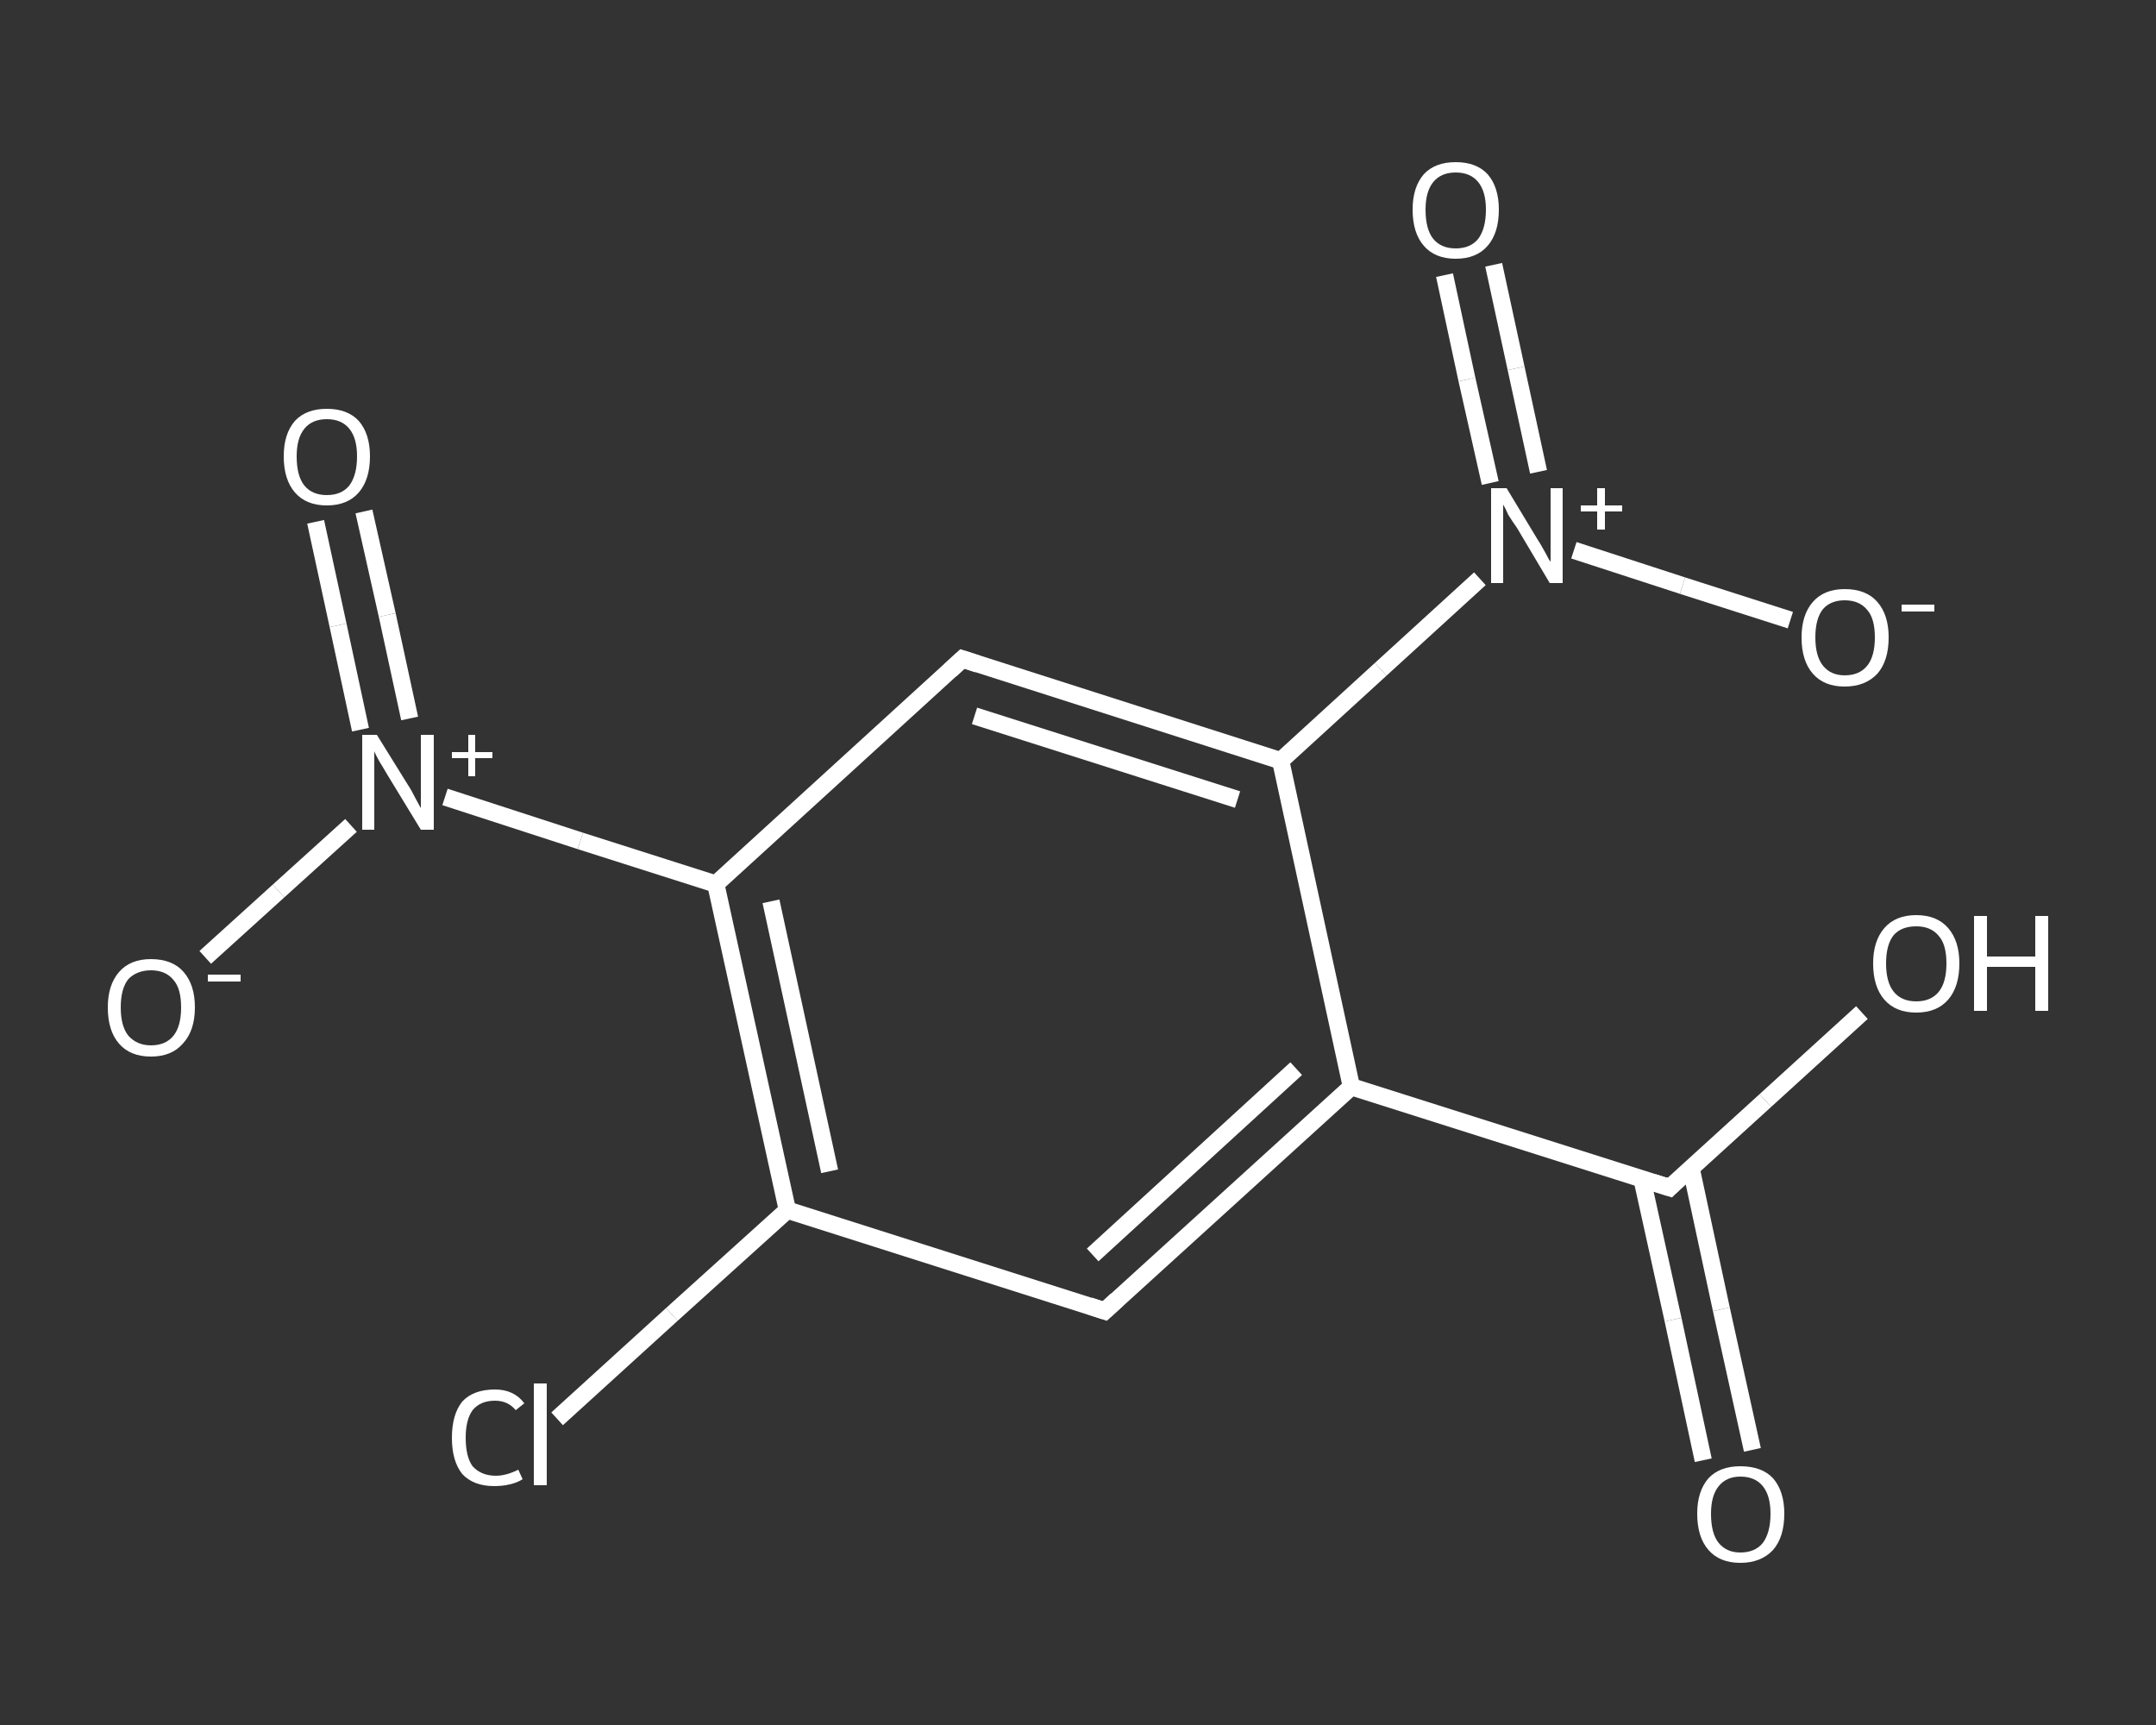 <?xml version='1.0' encoding='iso-8859-1'?>
<svg version='1.1' baseProfile='full'
              xmlns='http://www.w3.org/2000/svg'
                      xmlns:rdkit='http://www.rdkit.org/xml'
                      xmlns:xlink='http://www.w3.org/1999/xlink'
                  xml:space='preserve'
width='250px' height='200px' viewBox='0 0 250 200'>
<rect x="0" y="0" width="250" height="200" fill="#333333" stroke="none"/>
<!-- END OF HEADER -->
<rect style='opacity:1.0;fill:transparent;stroke:none' width='250.0' height='200.0' x='0.0' y='0.0'> </rect>
<path class='bond-0 atom-0 atom-1' d='M 197.5,169.3 L 194.0,153.0' style='fill:none;fill-rule:evenodd;stroke:#FFFFFF;stroke-width:2.0px;stroke-linecap:butt;stroke-linejoin:miter;stroke-opacity:1' />
<path class='bond-0 atom-0 atom-1' d='M 194.0,153.0 L 190.4,136.7' style='fill:none;fill-rule:evenodd;stroke:#FFFFFF;stroke-width:2.0px;stroke-linecap:butt;stroke-linejoin:miter;stroke-opacity:1' />
<path class='bond-0 atom-0 atom-1' d='M 203.2,168.1 L 199.6,151.8' style='fill:none;fill-rule:evenodd;stroke:#FFFFFF;stroke-width:2.0px;stroke-linecap:butt;stroke-linejoin:miter;stroke-opacity:1' />
<path class='bond-0 atom-0 atom-1' d='M 199.6,151.8 L 196.1,135.5' style='fill:none;fill-rule:evenodd;stroke:#FFFFFF;stroke-width:2.0px;stroke-linecap:butt;stroke-linejoin:miter;stroke-opacity:1' />
<path class='bond-1 atom-1 atom-2' d='M 193.6,137.7 L 204.7,127.6' style='fill:none;fill-rule:evenodd;stroke:#FFFFFF;stroke-width:2.0px;stroke-linecap:butt;stroke-linejoin:miter;stroke-opacity:1' />
<path class='bond-1 atom-1 atom-2' d='M 204.7,127.6 L 215.9,117.4' style='fill:none;fill-rule:evenodd;stroke:#FFFFFF;stroke-width:2.0px;stroke-linecap:butt;stroke-linejoin:miter;stroke-opacity:1' />
<path class='bond-2 atom-1 atom-3' d='M 193.6,137.7 L 156.7,126.0' style='fill:none;fill-rule:evenodd;stroke:#FFFFFF;stroke-width:2.0px;stroke-linecap:butt;stroke-linejoin:miter;stroke-opacity:1' />
<path class='bond-3 atom-3 atom-4' d='M 156.7,126.0 L 128.1,152.0' style='fill:none;fill-rule:evenodd;stroke:#FFFFFF;stroke-width:2.0px;stroke-linecap:butt;stroke-linejoin:miter;stroke-opacity:1' />
<path class='bond-3 atom-3 atom-4' d='M 150.3,123.9 L 126.7,145.5' style='fill:none;fill-rule:evenodd;stroke:#FFFFFF;stroke-width:2.0px;stroke-linecap:butt;stroke-linejoin:miter;stroke-opacity:1' />
<path class='bond-4 atom-4 atom-5' d='M 128.1,152.0 L 91.3,140.3' style='fill:none;fill-rule:evenodd;stroke:#FFFFFF;stroke-width:2.0px;stroke-linecap:butt;stroke-linejoin:miter;stroke-opacity:1' />
<path class='bond-5 atom-5 atom-6' d='M 91.3,140.3 L 77.9,152.4' style='fill:none;fill-rule:evenodd;stroke:#FFFFFF;stroke-width:2.0px;stroke-linecap:butt;stroke-linejoin:miter;stroke-opacity:1' />
<path class='bond-5 atom-5 atom-6' d='M 77.9,152.4 L 64.6,164.5' style='fill:none;fill-rule:evenodd;stroke:#FFFFFF;stroke-width:2.0px;stroke-linecap:butt;stroke-linejoin:miter;stroke-opacity:1' />
<path class='bond-6 atom-5 atom-7' d='M 91.3,140.3 L 83.0,102.5' style='fill:none;fill-rule:evenodd;stroke:#FFFFFF;stroke-width:2.0px;stroke-linecap:butt;stroke-linejoin:miter;stroke-opacity:1' />
<path class='bond-6 atom-5 atom-7' d='M 96.2,135.8 L 89.4,104.5' style='fill:none;fill-rule:evenodd;stroke:#FFFFFF;stroke-width:2.0px;stroke-linecap:butt;stroke-linejoin:miter;stroke-opacity:1' />
<path class='bond-7 atom-7 atom-8' d='M 83.0,102.5 L 67.3,97.5' style='fill:none;fill-rule:evenodd;stroke:#FFFFFF;stroke-width:2.0px;stroke-linecap:butt;stroke-linejoin:miter;stroke-opacity:1' />
<path class='bond-7 atom-7 atom-8' d='M 67.3,97.5 L 51.6,92.4' style='fill:none;fill-rule:evenodd;stroke:#FFFFFF;stroke-width:2.0px;stroke-linecap:butt;stroke-linejoin:miter;stroke-opacity:1' />
<path class='bond-8 atom-8 atom-9' d='M 47.5,83.3 L 44.9,71.3' style='fill:none;fill-rule:evenodd;stroke:#FFFFFF;stroke-width:2.0px;stroke-linecap:butt;stroke-linejoin:miter;stroke-opacity:1' />
<path class='bond-8 atom-8 atom-9' d='M 44.9,71.3 L 42.2,59.3' style='fill:none;fill-rule:evenodd;stroke:#FFFFFF;stroke-width:2.0px;stroke-linecap:butt;stroke-linejoin:miter;stroke-opacity:1' />
<path class='bond-8 atom-8 atom-9' d='M 41.8,84.6 L 39.2,72.5' style='fill:none;fill-rule:evenodd;stroke:#FFFFFF;stroke-width:2.0px;stroke-linecap:butt;stroke-linejoin:miter;stroke-opacity:1' />
<path class='bond-8 atom-8 atom-9' d='M 39.2,72.5 L 36.6,60.5' style='fill:none;fill-rule:evenodd;stroke:#FFFFFF;stroke-width:2.0px;stroke-linecap:butt;stroke-linejoin:miter;stroke-opacity:1' />
<path class='bond-9 atom-8 atom-10' d='M 40.7,95.7 L 32.3,103.3' style='fill:none;fill-rule:evenodd;stroke:#FFFFFF;stroke-width:2.0px;stroke-linecap:butt;stroke-linejoin:miter;stroke-opacity:1' />
<path class='bond-9 atom-8 atom-10' d='M 32.3,103.3 L 23.8,111.0' style='fill:none;fill-rule:evenodd;stroke:#FFFFFF;stroke-width:2.0px;stroke-linecap:butt;stroke-linejoin:miter;stroke-opacity:1' />
<path class='bond-10 atom-7 atom-11' d='M 83.0,102.5 L 111.6,76.4' style='fill:none;fill-rule:evenodd;stroke:#FFFFFF;stroke-width:2.0px;stroke-linecap:butt;stroke-linejoin:miter;stroke-opacity:1' />
<path class='bond-11 atom-11 atom-12' d='M 111.6,76.4 L 148.5,88.2' style='fill:none;fill-rule:evenodd;stroke:#FFFFFF;stroke-width:2.0px;stroke-linecap:butt;stroke-linejoin:miter;stroke-opacity:1' />
<path class='bond-11 atom-11 atom-12' d='M 113.0,83.0 L 143.5,92.7' style='fill:none;fill-rule:evenodd;stroke:#FFFFFF;stroke-width:2.0px;stroke-linecap:butt;stroke-linejoin:miter;stroke-opacity:1' />
<path class='bond-12 atom-12 atom-13' d='M 148.5,88.2 L 160.1,77.6' style='fill:none;fill-rule:evenodd;stroke:#FFFFFF;stroke-width:2.0px;stroke-linecap:butt;stroke-linejoin:miter;stroke-opacity:1' />
<path class='bond-12 atom-12 atom-13' d='M 160.1,77.6 L 171.6,67.1' style='fill:none;fill-rule:evenodd;stroke:#FFFFFF;stroke-width:2.0px;stroke-linecap:butt;stroke-linejoin:miter;stroke-opacity:1' />
<path class='bond-13 atom-13 atom-14' d='M 178.4,54.7 L 175.8,42.7' style='fill:none;fill-rule:evenodd;stroke:#FFFFFF;stroke-width:2.0px;stroke-linecap:butt;stroke-linejoin:miter;stroke-opacity:1' />
<path class='bond-13 atom-13 atom-14' d='M 175.8,42.7 L 173.2,30.7' style='fill:none;fill-rule:evenodd;stroke:#FFFFFF;stroke-width:2.0px;stroke-linecap:butt;stroke-linejoin:miter;stroke-opacity:1' />
<path class='bond-13 atom-13 atom-14' d='M 172.8,56.0 L 170.1,44.0' style='fill:none;fill-rule:evenodd;stroke:#FFFFFF;stroke-width:2.0px;stroke-linecap:butt;stroke-linejoin:miter;stroke-opacity:1' />
<path class='bond-13 atom-13 atom-14' d='M 170.1,44.0 L 167.5,31.9' style='fill:none;fill-rule:evenodd;stroke:#FFFFFF;stroke-width:2.0px;stroke-linecap:butt;stroke-linejoin:miter;stroke-opacity:1' />
<path class='bond-14 atom-13 atom-15' d='M 182.5,63.8 L 195.1,67.9' style='fill:none;fill-rule:evenodd;stroke:#FFFFFF;stroke-width:2.0px;stroke-linecap:butt;stroke-linejoin:miter;stroke-opacity:1' />
<path class='bond-14 atom-13 atom-15' d='M 195.1,67.9 L 207.6,71.9' style='fill:none;fill-rule:evenodd;stroke:#FFFFFF;stroke-width:2.0px;stroke-linecap:butt;stroke-linejoin:miter;stroke-opacity:1' />
<path class='bond-15 atom-12 atom-3' d='M 148.5,88.2 L 156.7,126.0' style='fill:none;fill-rule:evenodd;stroke:#FFFFFF;stroke-width:2.0px;stroke-linecap:butt;stroke-linejoin:miter;stroke-opacity:1' />
<path d='M 194.1,137.2 L 193.6,137.7 L 191.7,137.1' style='fill:none;stroke:#FFFFFF;stroke-width:2.0px;stroke-linecap:butt;stroke-linejoin:miter;stroke-opacity:1;' />
<path d='M 129.5,150.7 L 128.1,152.0 L 126.3,151.4' style='fill:none;stroke:#FFFFFF;stroke-width:2.0px;stroke-linecap:butt;stroke-linejoin:miter;stroke-opacity:1;' />
<path d='M 110.2,77.7 L 111.6,76.4 L 113.4,77.0' style='fill:none;stroke:#FFFFFF;stroke-width:2.0px;stroke-linecap:butt;stroke-linejoin:miter;stroke-opacity:1;' />
<path class='atom-0' d='M 196.8 175.5
Q 196.8 172.9, 198.1 171.4
Q 199.4 170.0, 201.8 170.0
Q 204.3 170.0, 205.6 171.4
Q 206.9 172.9, 206.9 175.5
Q 206.9 178.2, 205.6 179.7
Q 204.2 181.2, 201.8 181.2
Q 199.4 181.2, 198.1 179.7
Q 196.8 178.2, 196.8 175.5
M 201.8 180.0
Q 203.5 180.0, 204.4 178.9
Q 205.3 177.7, 205.3 175.5
Q 205.3 173.4, 204.4 172.3
Q 203.5 171.2, 201.8 171.2
Q 200.2 171.2, 199.3 172.3
Q 198.4 173.4, 198.4 175.5
Q 198.4 177.8, 199.3 178.9
Q 200.2 180.0, 201.8 180.0
' fill='#FFFFFF'/>
<path class='atom-2' d='M 217.2 111.7
Q 217.2 109.1, 218.5 107.6
Q 219.8 106.1, 222.2 106.1
Q 224.6 106.1, 225.9 107.6
Q 227.2 109.1, 227.2 111.7
Q 227.2 114.4, 225.9 115.9
Q 224.6 117.4, 222.2 117.4
Q 219.8 117.4, 218.5 115.9
Q 217.2 114.4, 217.2 111.7
M 222.2 116.1
Q 223.9 116.1, 224.8 115.0
Q 225.7 113.9, 225.7 111.7
Q 225.7 109.5, 224.8 108.5
Q 223.9 107.4, 222.2 107.4
Q 220.5 107.4, 219.6 108.4
Q 218.7 109.5, 218.7 111.7
Q 218.7 113.9, 219.6 115.0
Q 220.5 116.1, 222.2 116.1
' fill='#FFFFFF'/>
<path class='atom-2' d='M 228.9 106.2
L 230.4 106.2
L 230.4 110.9
L 236.0 110.9
L 236.0 106.2
L 237.5 106.2
L 237.5 117.2
L 236.0 117.2
L 236.0 112.1
L 230.4 112.1
L 230.4 117.2
L 228.9 117.2
L 228.9 106.2
' fill='#FFFFFF'/>
<path class='atom-6' d='M 52.4 166.7
Q 52.4 164.0, 53.6 162.5
Q 54.9 161.1, 57.4 161.1
Q 59.6 161.1, 60.8 162.7
L 59.8 163.5
Q 58.9 162.4, 57.4 162.4
Q 55.7 162.4, 54.8 163.5
Q 54.0 164.6, 54.0 166.7
Q 54.0 168.9, 54.8 170.0
Q 55.8 171.1, 57.5 171.1
Q 58.7 171.1, 60.1 170.4
L 60.6 171.5
Q 60.0 171.9, 59.1 172.1
Q 58.3 172.3, 57.3 172.3
Q 54.9 172.3, 53.6 170.9
Q 52.4 169.4, 52.4 166.7
' fill='#FFFFFF'/>
<path class='atom-6' d='M 61.9 160.4
L 63.4 160.4
L 63.4 172.2
L 61.9 172.2
L 61.9 160.4
' fill='#FFFFFF'/>
<path class='atom-8' d='M 43.7 85.2
L 47.3 91.0
Q 47.7 91.6, 48.2 92.6
Q 48.8 93.7, 48.8 93.7
L 48.8 85.2
L 50.3 85.2
L 50.3 96.2
L 48.8 96.2
L 44.9 89.8
Q 44.5 89.1, 44.0 88.3
Q 43.5 87.4, 43.4 87.1
L 43.4 96.2
L 42.0 96.2
L 42.0 85.2
L 43.7 85.2
' fill='#FFFFFF'/>
<path class='atom-8' d='M 52.4 87.2
L 54.3 87.2
L 54.3 85.2
L 55.1 85.2
L 55.1 87.2
L 57.1 87.2
L 57.1 87.9
L 55.1 87.9
L 55.1 90.0
L 54.3 90.0
L 54.3 87.9
L 52.4 87.9
L 52.4 87.2
' fill='#FFFFFF'/>
<path class='atom-9' d='M 32.9 52.9
Q 32.9 50.3, 34.2 48.8
Q 35.5 47.4, 37.9 47.4
Q 40.3 47.4, 41.6 48.8
Q 42.9 50.3, 42.9 52.9
Q 42.9 55.6, 41.6 57.1
Q 40.3 58.6, 37.9 58.6
Q 35.5 58.6, 34.2 57.1
Q 32.9 55.6, 32.9 52.9
M 37.9 57.4
Q 39.6 57.4, 40.5 56.3
Q 41.4 55.1, 41.4 52.9
Q 41.4 50.8, 40.5 49.7
Q 39.6 48.6, 37.9 48.6
Q 36.2 48.6, 35.3 49.7
Q 34.4 50.8, 34.4 52.9
Q 34.4 55.2, 35.3 56.3
Q 36.2 57.4, 37.9 57.4
' fill='#FFFFFF'/>
<path class='atom-10' d='M 12.5 116.8
Q 12.5 114.2, 13.8 112.7
Q 15.1 111.2, 17.5 111.2
Q 20.0 111.2, 21.3 112.7
Q 22.6 114.2, 22.6 116.8
Q 22.6 119.5, 21.2 121.0
Q 19.9 122.5, 17.5 122.5
Q 15.1 122.5, 13.8 121.0
Q 12.5 119.5, 12.5 116.8
M 17.5 121.2
Q 19.2 121.2, 20.1 120.1
Q 21.0 119.0, 21.0 116.8
Q 21.0 114.6, 20.1 113.6
Q 19.2 112.5, 17.5 112.5
Q 15.9 112.5, 14.9 113.5
Q 14.0 114.6, 14.0 116.8
Q 14.0 119.0, 14.9 120.1
Q 15.9 121.2, 17.5 121.2
' fill='#FFFFFF'/>
<path class='atom-10' d='M 24.1 113.0
L 27.9 113.0
L 27.9 113.8
L 24.1 113.8
L 24.1 113.0
' fill='#FFFFFF'/>
<path class='atom-13' d='M 174.7 56.6
L 178.2 62.4
Q 178.6 63.0, 179.2 64.1
Q 179.7 65.1, 179.8 65.1
L 179.8 56.6
L 181.2 56.6
L 181.2 67.6
L 179.7 67.6
L 175.9 61.2
Q 175.4 60.5, 174.9 59.7
Q 174.5 58.8, 174.3 58.5
L 174.3 67.6
L 172.9 67.6
L 172.9 56.6
L 174.7 56.6
' fill='#FFFFFF'/>
<path class='atom-13' d='M 183.3 58.6
L 185.2 58.6
L 185.2 56.6
L 186.1 56.6
L 186.1 58.6
L 188.1 58.6
L 188.1 59.3
L 186.1 59.3
L 186.1 61.4
L 185.2 61.4
L 185.2 59.3
L 183.3 59.3
L 183.3 58.6
' fill='#FFFFFF'/>
<path class='atom-14' d='M 163.8 24.3
Q 163.8 21.7, 165.1 20.2
Q 166.4 18.8, 168.8 18.8
Q 171.2 18.8, 172.5 20.2
Q 173.8 21.7, 173.8 24.3
Q 173.8 27.0, 172.5 28.5
Q 171.2 30.0, 168.8 30.0
Q 166.4 30.0, 165.1 28.5
Q 163.8 27.0, 163.8 24.3
M 168.8 28.8
Q 170.5 28.8, 171.4 27.7
Q 172.3 26.5, 172.3 24.3
Q 172.3 22.2, 171.4 21.1
Q 170.5 20.0, 168.8 20.0
Q 167.1 20.0, 166.2 21.1
Q 165.3 22.2, 165.3 24.3
Q 165.3 26.6, 166.2 27.7
Q 167.1 28.8, 168.8 28.8
' fill='#FFFFFF'/>
<path class='atom-15' d='M 208.9 73.9
Q 208.9 71.3, 210.2 69.8
Q 211.5 68.3, 213.9 68.3
Q 216.4 68.3, 217.7 69.8
Q 219.0 71.3, 219.0 73.9
Q 219.0 76.6, 217.7 78.1
Q 216.3 79.6, 213.9 79.6
Q 211.5 79.6, 210.2 78.1
Q 208.9 76.6, 208.9 73.9
M 213.9 78.3
Q 215.6 78.3, 216.5 77.2
Q 217.4 76.1, 217.4 73.9
Q 217.4 71.7, 216.5 70.7
Q 215.6 69.6, 213.9 69.6
Q 212.3 69.6, 211.4 70.6
Q 210.5 71.7, 210.5 73.9
Q 210.5 76.1, 211.4 77.2
Q 212.3 78.3, 213.9 78.3
' fill='#FFFFFF'/>
<path class='atom-15' d='M 220.5 70.1
L 224.3 70.1
L 224.3 70.9
L 220.5 70.9
L 220.5 70.1
' fill='#FFFFFF'/>
</svg>
